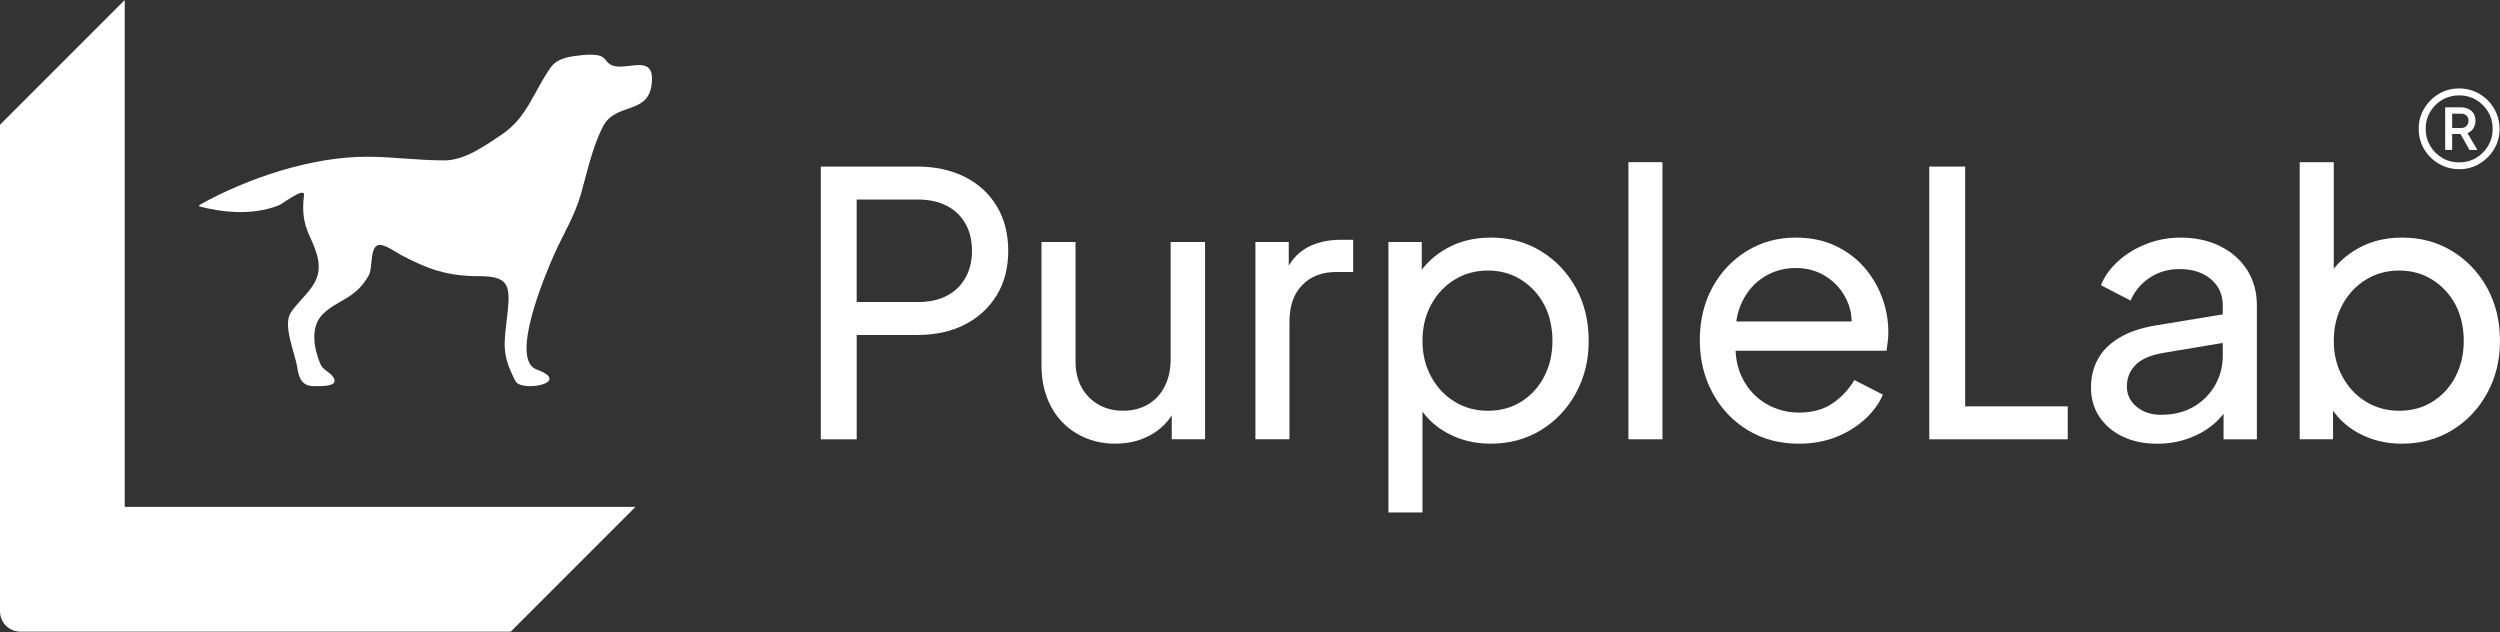 <svg width="170" height="43" viewBox="0 0 170 43" fill="none" xmlns="http://www.w3.org/2000/svg">
<rect x="0" y="0" width="170" height="43" fill="#333333" stroke="none"/>
<g clip-path="url(#clip0_54992_534)">
<path d="M55.815 29.873V11.327H62.363C63.59 11.327 64.67 11.56 65.599 12.024C66.527 12.489 67.254 13.154 67.776 14.016C68.299 14.88 68.56 15.891 68.56 17.053C68.56 18.214 68.299 19.223 67.776 20.077C67.254 20.932 66.532 21.595 65.611 22.069C64.69 22.542 63.607 22.778 62.363 22.778H58.255V29.873H55.815ZM58.254 20.538H62.435C63.182 20.538 63.83 20.398 64.377 20.116C64.925 19.834 65.347 19.428 65.646 18.896C65.946 18.365 66.095 17.751 66.095 17.054C66.095 16.357 65.946 15.723 65.646 15.2C65.347 14.677 64.925 14.275 64.377 13.993C63.83 13.71 63.182 13.569 62.435 13.569H58.254V20.538Z" fill="white"/>
<path d="M75.85 30.171C74.888 30.171 74.021 29.948 73.249 29.499C72.477 29.05 71.879 28.424 71.456 27.619C71.034 26.814 70.821 25.888 70.821 24.843V16.454H73.136V24.594C73.136 25.258 73.273 25.839 73.546 26.337C73.819 26.835 74.202 27.226 74.691 27.508C75.18 27.79 75.739 27.93 76.37 27.93C77.001 27.93 77.561 27.79 78.05 27.508C78.539 27.226 78.921 26.82 79.194 26.288C79.467 25.757 79.605 25.126 79.605 24.395V16.454H81.944V29.871H79.679V27.256L80.052 27.48C79.737 28.327 79.202 28.985 78.446 29.459C77.691 29.932 76.824 30.168 75.844 30.168L75.85 30.171Z" fill="white"/>
<path d="M85.369 29.872V16.455H87.635V18.92L87.386 18.571C87.701 17.808 88.182 17.239 88.83 16.865C89.478 16.492 90.264 16.305 91.194 16.305H92.016V18.496H90.846C89.9 18.496 89.137 18.79 88.555 19.379C87.974 19.968 87.684 20.803 87.684 21.881V29.872H85.369Z" fill="white"/>
<path d="M94.413 34.851V16.455H96.679V19.342L96.38 18.77C96.878 17.973 97.558 17.339 98.422 16.865C99.284 16.392 100.273 16.156 101.385 16.156C102.647 16.156 103.779 16.463 104.783 17.077C105.787 17.69 106.58 18.525 107.16 19.578C107.74 20.632 108.031 21.832 108.031 23.175C108.031 24.518 107.741 25.672 107.16 26.735C106.578 27.798 105.787 28.635 104.783 29.249C103.779 29.863 102.637 30.17 101.36 30.17C100.281 30.17 99.298 29.929 98.411 29.448C97.523 28.967 96.838 28.287 96.357 27.406L96.73 27.008V34.849H94.415L94.413 34.851ZM101.184 27.932C102.031 27.932 102.785 27.725 103.45 27.309C104.113 26.894 104.633 26.326 105.006 25.604C105.38 24.883 105.566 24.073 105.566 23.177C105.566 22.28 105.38 21.431 105.006 20.724C104.633 20.019 104.113 19.455 103.45 19.032C102.787 18.61 102.031 18.397 101.184 18.397C100.338 18.397 99.579 18.605 98.906 19.02C98.234 19.435 97.703 20.002 97.313 20.724C96.923 21.446 96.729 22.264 96.729 23.177C96.729 24.09 96.923 24.883 97.313 25.604C97.703 26.326 98.234 26.895 98.906 27.309C99.579 27.724 100.338 27.932 101.184 27.932Z" fill="white"/>
<path d="M110.732 29.872V11.028H113.047V29.872H110.732Z" fill="white"/>
<path d="M122.307 30.171C121.013 30.171 119.859 29.864 118.848 29.251C117.836 28.637 117.038 27.795 116.458 26.724C115.877 25.654 115.587 24.455 115.587 23.127C115.587 21.799 115.874 20.589 116.446 19.543C117.018 18.497 117.799 17.672 118.786 17.066C119.773 16.46 120.88 16.157 122.11 16.157C123.106 16.157 123.988 16.336 124.761 16.693C125.532 17.049 126.188 17.53 126.728 18.136C127.267 18.742 127.682 19.43 127.972 20.202C128.262 20.973 128.407 21.775 128.407 22.605C128.407 22.788 128.395 22.99 128.37 23.214C128.345 23.438 128.316 23.65 128.284 23.849H117.28V21.858H126.939L125.844 22.754C125.993 21.892 125.91 21.119 125.595 20.439C125.281 19.759 124.815 19.219 124.201 18.821C123.587 18.423 122.89 18.224 122.11 18.224C121.329 18.224 120.617 18.423 119.969 18.821C119.321 19.219 118.82 19.788 118.463 20.526C118.106 21.264 117.961 22.14 118.029 23.152C117.962 24.131 118.116 24.991 118.49 25.729C118.863 26.468 119.394 27.04 120.083 27.448C120.771 27.855 121.522 28.057 122.336 28.057C123.232 28.057 123.988 27.85 124.602 27.435C125.216 27.02 125.714 26.49 126.095 25.842L128.037 26.837C127.772 27.451 127.361 28.011 126.805 28.517C126.248 29.022 125.592 29.425 124.838 29.724C124.082 30.023 123.24 30.171 122.312 30.171H122.307Z" fill="white"/>
<path d="M131.191 29.873V11.327H133.631V27.632H140.606V29.873H131.193H131.191Z" fill="white"/>
<path d="M146.669 30.172C145.789 30.172 145.014 30.01 144.341 29.686C143.669 29.362 143.143 28.915 142.76 28.343C142.378 27.771 142.188 27.111 142.188 26.364C142.188 25.618 142.341 25.007 142.649 24.435C142.956 23.862 143.437 23.377 144.093 22.979C144.748 22.581 145.573 22.298 146.57 22.132L151.549 21.31V23.252L147.093 23.998C146.229 24.148 145.603 24.421 145.213 24.82C144.822 25.218 144.628 25.709 144.628 26.288C144.628 26.836 144.847 27.293 145.288 27.658C145.728 28.024 146.28 28.206 146.943 28.206C147.79 28.206 148.524 28.027 149.146 27.671C149.767 27.314 150.258 26.828 150.614 26.215C150.97 25.601 151.149 24.92 151.149 24.172V20.762C151.149 20.033 150.879 19.439 150.341 18.982C149.801 18.526 149.092 18.297 148.212 18.297C147.449 18.297 146.772 18.493 146.184 18.882C145.595 19.272 145.16 19.791 144.878 20.438L142.862 19.393C143.11 18.779 143.51 18.227 144.057 17.738C144.605 17.249 145.243 16.863 145.974 16.581C146.704 16.299 147.467 16.158 148.265 16.158C149.294 16.158 150.197 16.354 150.978 16.743C151.758 17.133 152.368 17.673 152.807 18.361C153.247 19.05 153.467 19.851 153.467 20.764V29.875H151.202V27.336L151.624 27.485C151.342 28.016 150.959 28.482 150.48 28.88C149.999 29.278 149.434 29.594 148.786 29.825C148.138 30.056 147.434 30.174 146.67 30.174L146.669 30.172Z" fill="white"/>
<path d="M163.327 30.172C162.248 30.172 161.265 29.931 160.377 29.45C159.488 28.969 158.803 28.288 158.322 27.408L158.646 27.01V29.872H156.38V11.028H158.696V19.343L158.347 18.77C158.845 17.973 159.525 17.339 160.389 16.866C161.251 16.392 162.24 16.156 163.352 16.156C164.614 16.156 165.746 16.463 166.75 17.077C167.754 17.691 168.547 18.525 169.127 19.579C169.708 20.632 169.998 21.832 169.998 23.175C169.998 24.519 169.708 25.673 169.127 26.735C168.545 27.798 167.754 28.636 166.75 29.249C165.746 29.863 164.604 30.17 163.327 30.17V30.172ZM163.153 27.932C164 27.932 164.754 27.726 165.419 27.309C166.082 26.894 166.602 26.327 166.975 25.605C167.348 24.883 167.535 24.073 167.535 23.177C167.535 22.281 167.348 21.431 166.975 20.725C166.602 20.02 166.082 19.455 165.419 19.033C164.755 18.61 164 18.397 163.153 18.397C162.306 18.397 161.547 18.605 160.875 19.02C160.202 19.435 159.672 20.003 159.282 20.725C158.891 21.447 158.697 22.264 158.697 23.177C158.697 24.09 158.891 24.883 159.282 25.605C159.672 26.327 160.202 26.896 160.875 27.309C161.547 27.724 162.306 27.932 163.153 27.932Z" fill="white"/>
<path d="M13.547 13.946C16.805 12.115 21.218 10.641 24.989 10.659C26.812 10.667 28.405 10.909 30.224 10.906C31.622 10.906 33.026 9.877 34.139 9.134C35.841 7.997 36.302 6.211 37.437 4.601C37.906 3.936 38.734 3.843 39.524 3.755C39.886 3.715 40.27 3.695 40.633 3.755C41.218 3.854 41.157 4.246 41.6 4.436C42.547 4.841 44.361 3.694 44.336 5.38C44.299 7.912 41.915 6.874 41.02 8.574C40.289 9.959 39.925 11.716 39.498 13.215C39.077 14.692 38.299 15.917 37.678 17.316C37.038 18.757 34.648 24.451 36.489 25.125C38.962 26.032 35.449 26.697 35.046 25.909C34.098 24.053 34.263 23.476 34.511 21.292C34.735 19.315 34.531 18.778 32.528 18.778C30.409 18.778 29.064 18.297 27.213 17.307C26.917 17.149 26.064 16.526 25.69 16.676C25.132 16.898 25.359 18.238 25.072 18.736C24.125 20.385 22.942 20.365 21.939 21.374C21.056 22.264 21.363 23.765 21.794 24.775C21.955 25.15 22.464 25.326 22.66 25.64C23.072 26.3 21.961 26.254 21.383 26.259C20.598 26.265 20.331 25.827 20.207 24.96C20.076 24.038 19.2 22.12 19.777 21.252C20.243 20.55 20.918 20.018 21.353 19.287C21.964 18.258 21.609 17.253 21.074 16.099C20.633 15.149 20.537 14.367 20.673 13.272C20.749 12.667 19.199 13.873 18.929 13.977C17.035 14.697 15.022 14.41 13.56 14.039L13.549 13.946H13.547Z" fill="white"/>
<path d="M8.483 0L0 8.483V41.567C0 42.332 0.618 42.952 1.384 42.952H34.728L43.214 34.467H8.483V0Z" fill="white"/>
<path d="M167.228 11.504C166.721 11.504 166.258 11.381 165.839 11.134C165.421 10.887 165.088 10.557 164.841 10.142C164.594 9.727 164.471 9.266 164.471 8.759C164.471 8.251 164.594 7.801 164.841 7.386C165.088 6.971 165.418 6.64 165.833 6.388C166.247 6.138 166.712 6.013 167.227 6.013C167.606 6.013 167.961 6.084 168.294 6.228C168.627 6.371 168.917 6.569 169.169 6.823C169.419 7.076 169.616 7.369 169.758 7.698C169.901 8.026 169.972 8.381 169.972 8.76C169.972 9.268 169.847 9.729 169.597 10.144C169.348 10.559 169.014 10.889 168.6 11.136C168.185 11.382 167.727 11.506 167.227 11.506L167.228 11.504ZM167.228 11.043C167.649 11.043 168.034 10.941 168.376 10.738C168.72 10.534 168.993 10.258 169.196 9.911C169.4 9.564 169.502 9.18 169.502 8.757C169.502 8.335 169.4 7.952 169.196 7.61C168.993 7.266 168.72 6.993 168.376 6.789C168.034 6.586 167.649 6.484 167.228 6.484C166.807 6.484 166.413 6.586 166.07 6.789C165.726 6.993 165.453 7.266 165.25 7.61C165.046 7.954 164.944 8.336 164.944 8.757C164.944 9.178 165.046 9.564 165.25 9.911C165.453 10.258 165.726 10.533 166.07 10.738C166.414 10.941 166.8 11.043 167.228 11.043ZM166.272 10.196V7.3H167.346C167.631 7.3 167.867 7.38 168.054 7.54C168.24 7.701 168.333 7.924 168.333 8.211C168.333 8.383 168.29 8.546 168.205 8.7C168.118 8.854 167.98 8.97 167.787 9.049L168.462 10.196H167.926L167.315 9.114H166.747V10.196H166.275H166.272ZM166.746 8.705H167.346C167.503 8.705 167.628 8.659 167.72 8.566C167.813 8.474 167.859 8.352 167.859 8.201C167.859 8.049 167.813 7.943 167.72 7.857C167.628 7.77 167.503 7.729 167.346 7.729H166.746V8.705Z" fill="white"/>
</g>
<defs>
<clipPath id="clip0_54992_534">
<rect width="170" height="42.952" fill="white"/>
</clipPath>
</defs>
</svg>
